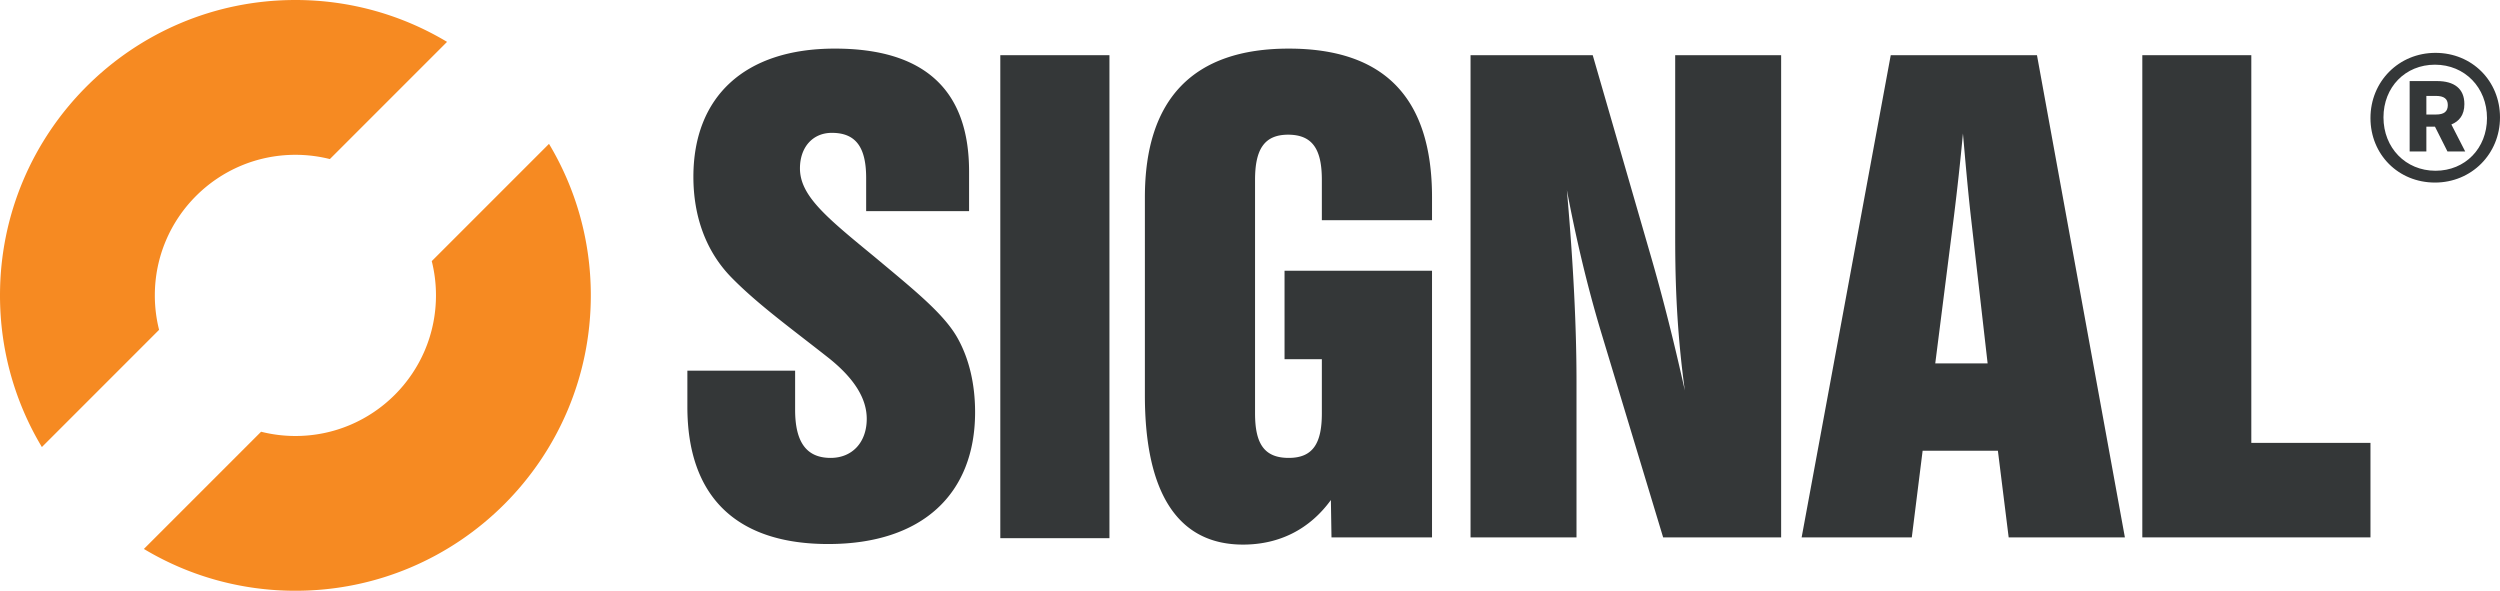 <svg id="Layer_1" xmlns="http://www.w3.org/2000/svg" viewBox="0 0 642.857 151.912"><defs><style>.st0{fill:#343738}.st1{fill:#f68a22}</style></defs><path class="st1" d="M141.171 36.992l-30.148 30.149a36.097 36.097 0 0 1 1.084 8.812c0 19.964-16.182 36.16-36.142 36.16-3.05 0-6.001-.386-8.827-1.095l-30.14 30.141c11.389 6.829 24.715 10.753 38.967 10.753 41.948 0 75.959-34.007 75.959-75.96 0-14.24-3.928-27.57-10.753-38.96M40.908 84.811a36.232 36.232 0 0 1-1.094-8.856c0-19.957 16.184-36.145 36.152-36.145 3.053 0 6.019.381 8.856 1.094l30.133-30.137C103.558 3.935 90.221 0 75.966 0 34.007 0 0 34.003 0 75.955c0 14.263 3.935 27.603 10.77 39l30.138-30.144z"/><g><path class="st0" d="M204.46 95.306v10.061c0 8.366 2.938 12.38 9.133 12.38 5.57 0 9.284-4.014 9.284-10.05 0-5.264-3.247-10.375-9.597-15.49-9.597-7.578-18.42-13.925-25.23-20.894-6.498-6.656-9.749-15.63-9.749-25.846 0-20.587 13.154-32.97 36.372-32.97 22.916 0 34.518 10.525 34.518 31.577v10.22h-26.465v-8.521c0-7.891-2.635-11.613-8.82-11.613-4.956 0-8.203 3.722-8.203 9.136 0 7.117 6.958 12.697 19.19 22.762 10.364 8.664 18.114 14.849 21.52 21.206 2.778 5.104 4.326 11.454 4.326 18.726 0 21.055-13.618 33.9-37.761 33.9-23.69 0-36.225-12.233-36.225-35.293v-9.291h27.708zm137.766 33.275c-5.414 7.44-13.154 11.458-22.6 11.458-16.562 0-25.227-12.995-25.227-38.384V50.729c0-25.382 12.534-38.23 36.988-38.23 24.622 0 36.847 12.697 36.847 38.23v5.885h-28.33V46.24c0-7.743-2.322-11.606-8.68-11.606-6.18 0-8.498 3.863-8.498 11.606v60.058c0 7.74 2.318 11.448 8.66 11.448 6.196 0 8.518-3.708 8.518-11.448v-13.93h-9.594V69.616h37.924v68.568h-25.85l-.158-9.604zM378.14 14.193h31.419l14.55 50.307c3.719 12.693 6.656 24.77 9.136 35.915-2.325-17.027-2.48-30.342-2.48-40.242v-45.98h27.243v123.991h-30.342L411.57 84.94c-3.557-11.923-6.343-23.842-8.661-36.067 1.695 19.187 2.477 35.599 2.477 49.065v40.246H378.14V14.194zm108.05 0h37.603l22.607 123.99h-29.885l-2.772-22.285H494.39l-2.786 22.286h-28.326L486.19 14.193zm24.914 79.256l-4.33-37.92c-.778-6.969-1.393-14.082-2.016-21.21a709.258 709.258 0 0 1-2.326 21.365l-4.795 37.765h13.467z"/><path class="st0" d="M550.881 14.193L578.909 14.193 578.909 113.882 609.55 113.882 609.55 138.184 550.881 138.184 550.881 14.193z"/><path class="st0" d="M609.548 30.356c0-9.424 7.297-16.764 16.721-16.764 9.381 0 16.588 7.21 16.588 16.592 0 9.42-7.34 16.76-16.72 16.76-9.421 0-16.589-7.206-16.589-16.588m29.965 0c0-7.818-5.688-13.722-13.377-13.722-7.639 0-13.243 5.774-13.243 13.55 0 7.815 5.687 13.722 13.376 13.722 7.643 0 13.244-5.778 13.244-13.55m-19.889-9.51h7.034c4.388 0 7.038 1.911 7.038 5.907 0 2.865-1.35 4.428-3.344 5.252l3.56 6.948h-4.561l-3.215-6.383h-2.214v6.383h-4.298V20.846zm6.775 8.6c2.041 0 3.038-.738 3.038-2.434 0-1.605-.997-2.347-3.038-2.347h-2.477v4.78h2.477z"/><path class="st0" d="M257.222 14.193H285.286V138.389H257.222z"/></g></svg>